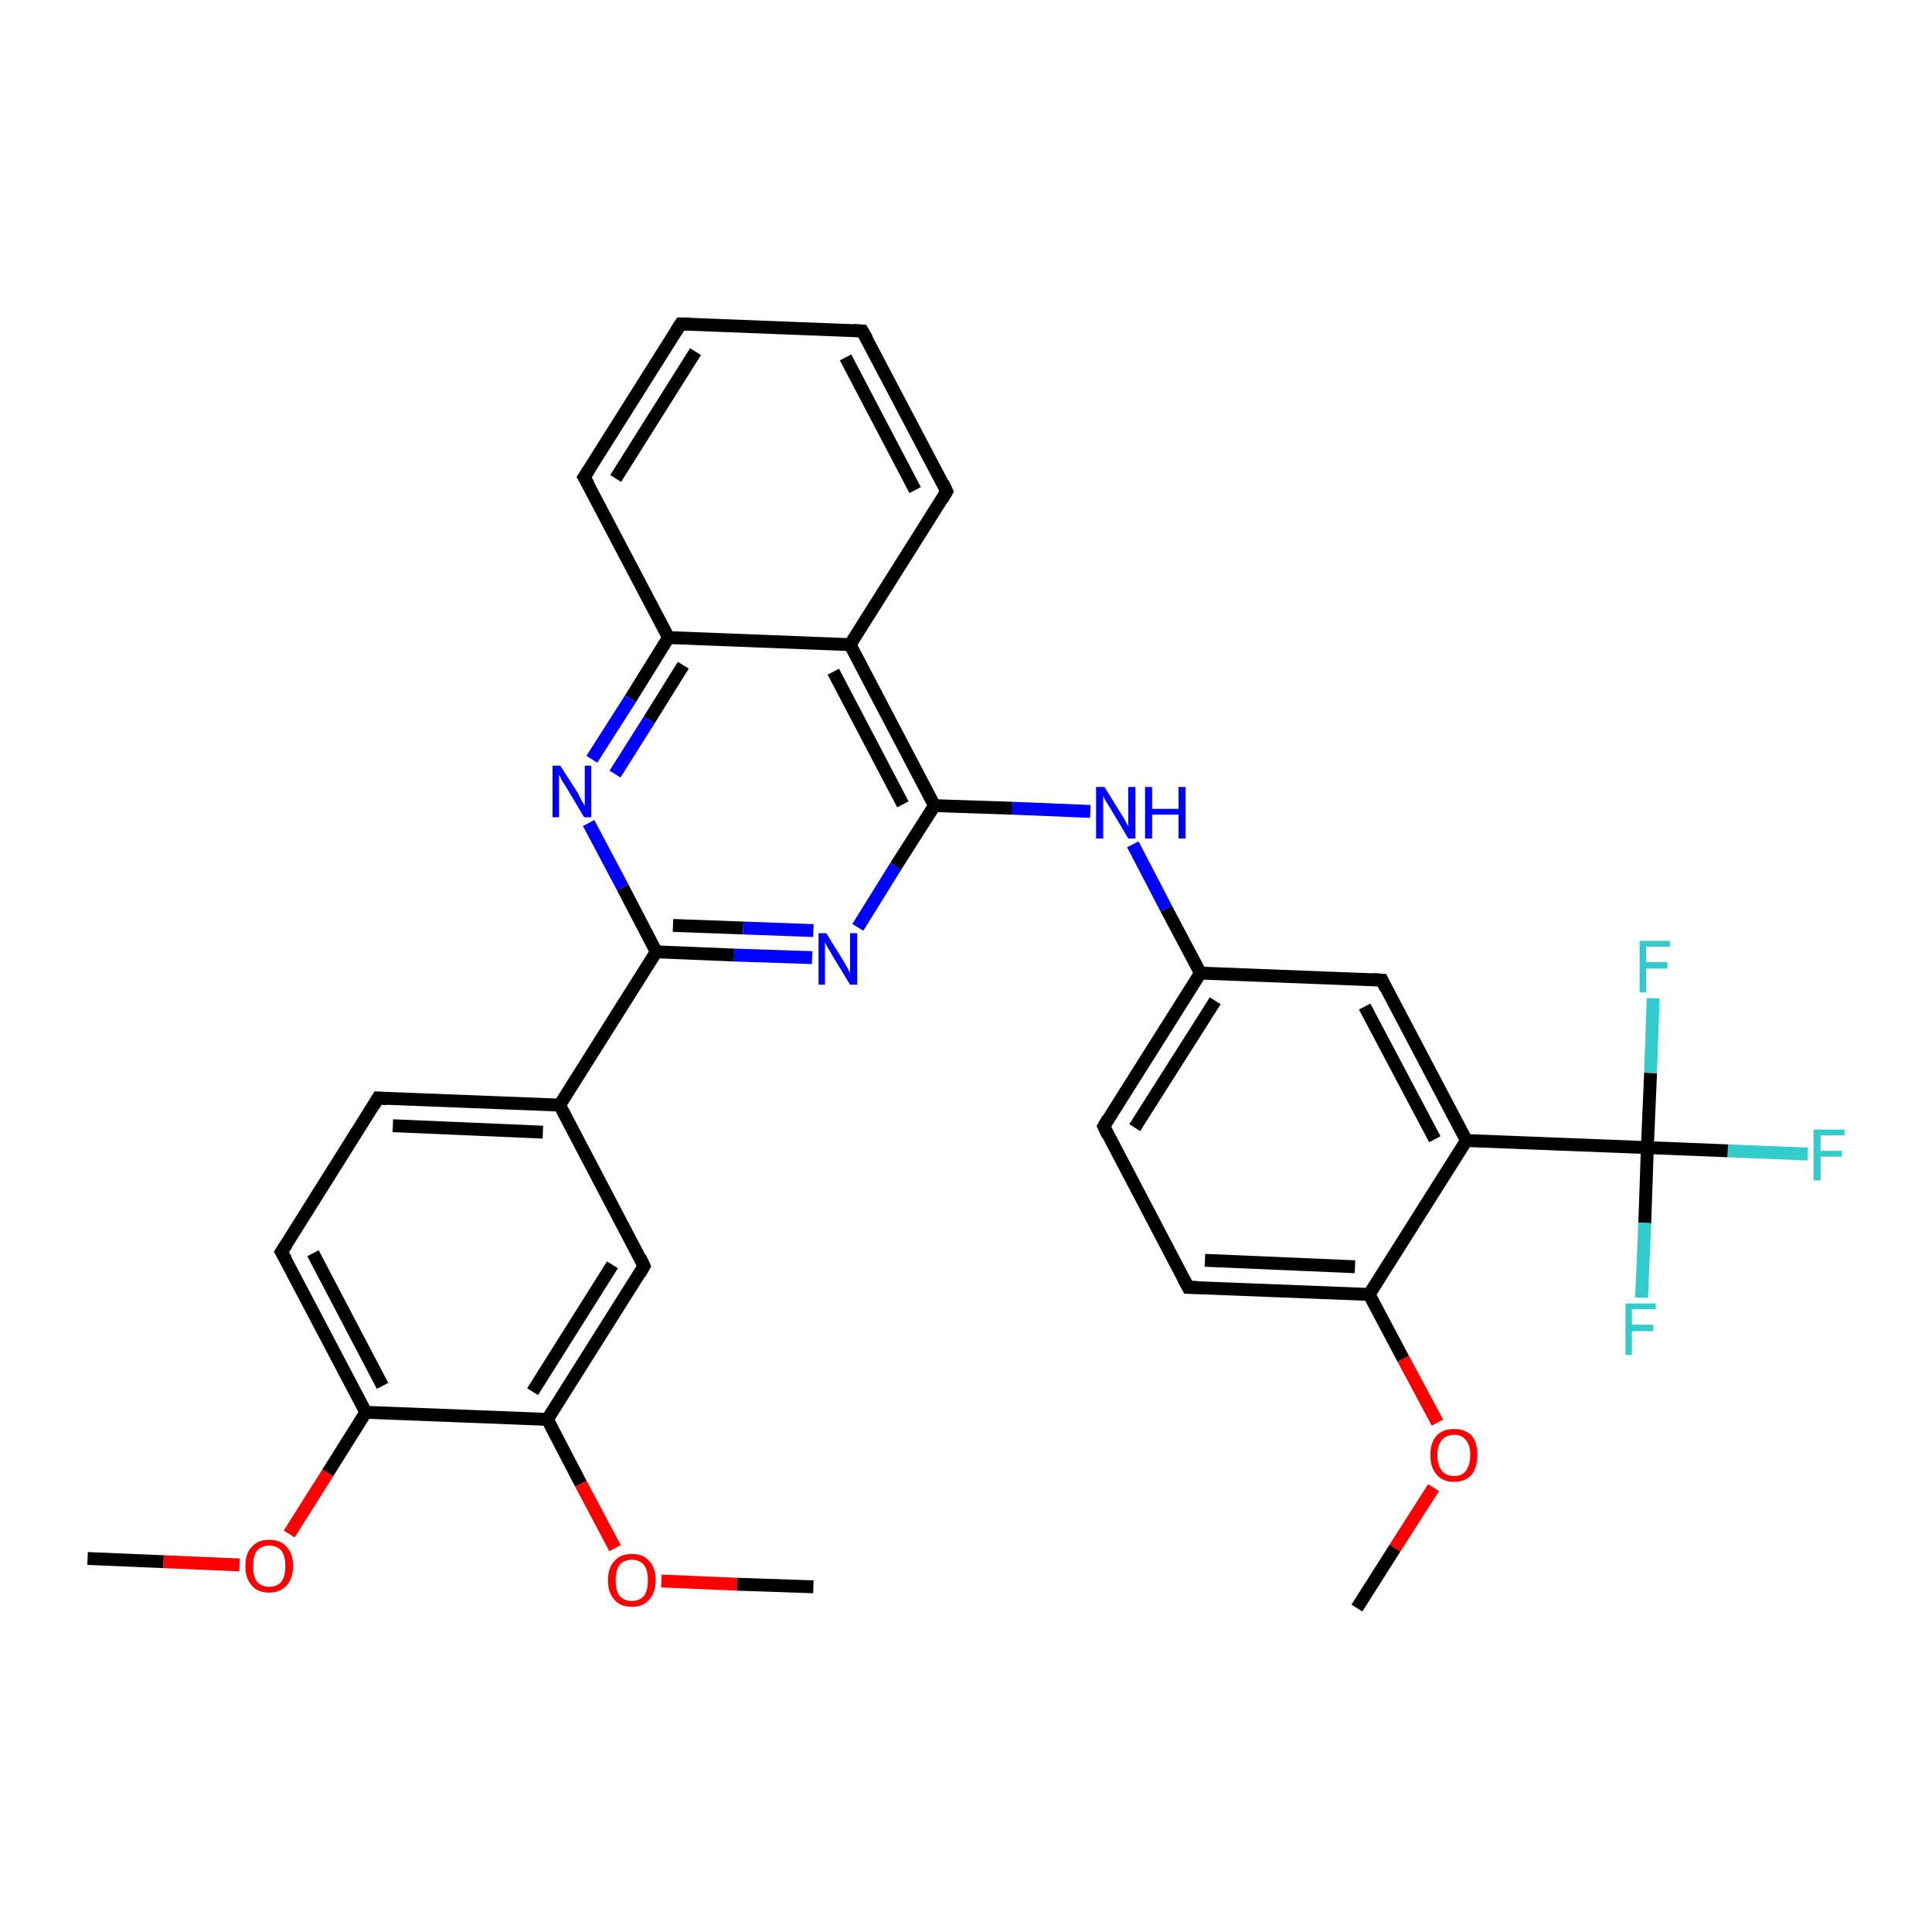 <?xml version='1.0' encoding='iso-8859-1'?>
<svg version='1.1' baseProfile='full'
              xmlns='http://www.w3.org/2000/svg'
                      xmlns:rdkit='http://www.rdkit.org/xml'
                      xmlns:xlink='http://www.w3.org/1999/xlink'
                  xml:space='preserve'
width='300px' height='300px' viewBox='0 0 300 300'>
<!-- END OF HEADER -->
<rect style='opacity:1.0;fill:#FFFFFF;stroke:none' width='300.0' height='300.0' x='0.0' y='0.0'> </rect>
<path class='bond-0 atom-0 atom-1' d='M 13.6,242.0 L 25.4,242.5' style='fill:none;fill-rule:evenodd;stroke:#000000;stroke-width:2.0px;stroke-linecap:butt;stroke-linejoin:miter;stroke-opacity:1' />
<path class='bond-0 atom-0 atom-1' d='M 25.4,242.5 L 37.2,243.0' style='fill:none;fill-rule:evenodd;stroke:#FF0000;stroke-width:2.0px;stroke-linecap:butt;stroke-linejoin:miter;stroke-opacity:1' />
<path class='bond-1 atom-1 atom-2' d='M 44.9,238.2 L 50.9,228.7' style='fill:none;fill-rule:evenodd;stroke:#FF0000;stroke-width:2.0px;stroke-linecap:butt;stroke-linejoin:miter;stroke-opacity:1' />
<path class='bond-1 atom-1 atom-2' d='M 50.9,228.7 L 56.8,219.3' style='fill:none;fill-rule:evenodd;stroke:#000000;stroke-width:2.0px;stroke-linecap:butt;stroke-linejoin:miter;stroke-opacity:1' />
<path class='bond-2 atom-2 atom-3' d='M 56.8,219.3 L 43.7,194.4' style='fill:none;fill-rule:evenodd;stroke:#000000;stroke-width:2.0px;stroke-linecap:butt;stroke-linejoin:miter;stroke-opacity:1' />
<path class='bond-2 atom-2 atom-3' d='M 59.4,215.2 L 48.6,194.6' style='fill:none;fill-rule:evenodd;stroke:#000000;stroke-width:2.0px;stroke-linecap:butt;stroke-linejoin:miter;stroke-opacity:1' />
<path class='bond-3 atom-3 atom-4' d='M 43.7,194.4 L 58.7,170.5' style='fill:none;fill-rule:evenodd;stroke:#000000;stroke-width:2.0px;stroke-linecap:butt;stroke-linejoin:miter;stroke-opacity:1' />
<path class='bond-4 atom-4 atom-5' d='M 58.7,170.5 L 86.9,171.6' style='fill:none;fill-rule:evenodd;stroke:#000000;stroke-width:2.0px;stroke-linecap:butt;stroke-linejoin:miter;stroke-opacity:1' />
<path class='bond-4 atom-4 atom-5' d='M 61.0,174.8 L 84.3,175.8' style='fill:none;fill-rule:evenodd;stroke:#000000;stroke-width:2.0px;stroke-linecap:butt;stroke-linejoin:miter;stroke-opacity:1' />
<path class='bond-5 atom-5 atom-6' d='M 86.9,171.6 L 100.0,196.6' style='fill:none;fill-rule:evenodd;stroke:#000000;stroke-width:2.0px;stroke-linecap:butt;stroke-linejoin:miter;stroke-opacity:1' />
<path class='bond-6 atom-6 atom-7' d='M 100.0,196.6 L 85.0,220.4' style='fill:none;fill-rule:evenodd;stroke:#000000;stroke-width:2.0px;stroke-linecap:butt;stroke-linejoin:miter;stroke-opacity:1' />
<path class='bond-6 atom-6 atom-7' d='M 95.1,196.4 L 82.7,216.1' style='fill:none;fill-rule:evenodd;stroke:#000000;stroke-width:2.0px;stroke-linecap:butt;stroke-linejoin:miter;stroke-opacity:1' />
<path class='bond-7 atom-7 atom-8' d='M 85.0,220.4 L 90.2,230.4' style='fill:none;fill-rule:evenodd;stroke:#000000;stroke-width:2.0px;stroke-linecap:butt;stroke-linejoin:miter;stroke-opacity:1' />
<path class='bond-7 atom-7 atom-8' d='M 90.2,230.4 L 95.5,240.4' style='fill:none;fill-rule:evenodd;stroke:#FF0000;stroke-width:2.0px;stroke-linecap:butt;stroke-linejoin:miter;stroke-opacity:1' />
<path class='bond-8 atom-8 atom-9' d='M 102.7,245.5 L 114.5,246.0' style='fill:none;fill-rule:evenodd;stroke:#FF0000;stroke-width:2.0px;stroke-linecap:butt;stroke-linejoin:miter;stroke-opacity:1' />
<path class='bond-8 atom-8 atom-9' d='M 114.5,246.0 L 126.3,246.4' style='fill:none;fill-rule:evenodd;stroke:#000000;stroke-width:2.0px;stroke-linecap:butt;stroke-linejoin:miter;stroke-opacity:1' />
<path class='bond-9 atom-5 atom-10' d='M 86.9,171.6 L 101.9,147.8' style='fill:none;fill-rule:evenodd;stroke:#000000;stroke-width:2.0px;stroke-linecap:butt;stroke-linejoin:miter;stroke-opacity:1' />
<path class='bond-10 atom-10 atom-11' d='M 101.9,147.8 L 114.0,148.3' style='fill:none;fill-rule:evenodd;stroke:#000000;stroke-width:2.0px;stroke-linecap:butt;stroke-linejoin:miter;stroke-opacity:1' />
<path class='bond-10 atom-10 atom-11' d='M 114.0,148.3 L 126.1,148.7' style='fill:none;fill-rule:evenodd;stroke:#0000FF;stroke-width:2.0px;stroke-linecap:butt;stroke-linejoin:miter;stroke-opacity:1' />
<path class='bond-10 atom-10 atom-11' d='M 104.5,143.7 L 115.4,144.1' style='fill:none;fill-rule:evenodd;stroke:#000000;stroke-width:2.0px;stroke-linecap:butt;stroke-linejoin:miter;stroke-opacity:1' />
<path class='bond-10 atom-10 atom-11' d='M 115.4,144.1 L 126.3,144.5' style='fill:none;fill-rule:evenodd;stroke:#0000FF;stroke-width:2.0px;stroke-linecap:butt;stroke-linejoin:miter;stroke-opacity:1' />
<path class='bond-11 atom-11 atom-12' d='M 133.2,144.0 L 139.1,134.5' style='fill:none;fill-rule:evenodd;stroke:#0000FF;stroke-width:2.0px;stroke-linecap:butt;stroke-linejoin:miter;stroke-opacity:1' />
<path class='bond-11 atom-11 atom-12' d='M 139.1,134.5 L 145.1,125.1' style='fill:none;fill-rule:evenodd;stroke:#000000;stroke-width:2.0px;stroke-linecap:butt;stroke-linejoin:miter;stroke-opacity:1' />
<path class='bond-12 atom-12 atom-13' d='M 145.1,125.1 L 157.2,125.5' style='fill:none;fill-rule:evenodd;stroke:#000000;stroke-width:2.0px;stroke-linecap:butt;stroke-linejoin:miter;stroke-opacity:1' />
<path class='bond-12 atom-12 atom-13' d='M 157.2,125.5 L 169.3,126.0' style='fill:none;fill-rule:evenodd;stroke:#0000FF;stroke-width:2.0px;stroke-linecap:butt;stroke-linejoin:miter;stroke-opacity:1' />
<path class='bond-13 atom-13 atom-14' d='M 175.9,131.1 L 181.1,141.1' style='fill:none;fill-rule:evenodd;stroke:#0000FF;stroke-width:2.0px;stroke-linecap:butt;stroke-linejoin:miter;stroke-opacity:1' />
<path class='bond-13 atom-13 atom-14' d='M 181.1,141.1 L 186.4,151.1' style='fill:none;fill-rule:evenodd;stroke:#000000;stroke-width:2.0px;stroke-linecap:butt;stroke-linejoin:miter;stroke-opacity:1' />
<path class='bond-14 atom-14 atom-15' d='M 186.4,151.1 L 171.4,174.9' style='fill:none;fill-rule:evenodd;stroke:#000000;stroke-width:2.0px;stroke-linecap:butt;stroke-linejoin:miter;stroke-opacity:1' />
<path class='bond-14 atom-14 atom-15' d='M 188.7,155.4 L 176.2,175.1' style='fill:none;fill-rule:evenodd;stroke:#000000;stroke-width:2.0px;stroke-linecap:butt;stroke-linejoin:miter;stroke-opacity:1' />
<path class='bond-15 atom-15 atom-16' d='M 171.4,174.9 L 184.5,199.9' style='fill:none;fill-rule:evenodd;stroke:#000000;stroke-width:2.0px;stroke-linecap:butt;stroke-linejoin:miter;stroke-opacity:1' />
<path class='bond-16 atom-16 atom-17' d='M 184.5,199.9 L 212.6,201.0' style='fill:none;fill-rule:evenodd;stroke:#000000;stroke-width:2.0px;stroke-linecap:butt;stroke-linejoin:miter;stroke-opacity:1' />
<path class='bond-16 atom-16 atom-17' d='M 187.1,195.7 L 210.4,196.7' style='fill:none;fill-rule:evenodd;stroke:#000000;stroke-width:2.0px;stroke-linecap:butt;stroke-linejoin:miter;stroke-opacity:1' />
<path class='bond-17 atom-17 atom-18' d='M 212.6,201.0 L 217.9,211.0' style='fill:none;fill-rule:evenodd;stroke:#000000;stroke-width:2.0px;stroke-linecap:butt;stroke-linejoin:miter;stroke-opacity:1' />
<path class='bond-17 atom-17 atom-18' d='M 217.9,211.0 L 223.2,220.9' style='fill:none;fill-rule:evenodd;stroke:#FF0000;stroke-width:2.0px;stroke-linecap:butt;stroke-linejoin:miter;stroke-opacity:1' />
<path class='bond-18 atom-18 atom-19' d='M 222.6,231.0 L 216.6,240.4' style='fill:none;fill-rule:evenodd;stroke:#FF0000;stroke-width:2.0px;stroke-linecap:butt;stroke-linejoin:miter;stroke-opacity:1' />
<path class='bond-18 atom-18 atom-19' d='M 216.6,240.4 L 210.7,249.7' style='fill:none;fill-rule:evenodd;stroke:#000000;stroke-width:2.0px;stroke-linecap:butt;stroke-linejoin:miter;stroke-opacity:1' />
<path class='bond-19 atom-17 atom-20' d='M 212.6,201.0 L 227.7,177.1' style='fill:none;fill-rule:evenodd;stroke:#000000;stroke-width:2.0px;stroke-linecap:butt;stroke-linejoin:miter;stroke-opacity:1' />
<path class='bond-20 atom-20 atom-21' d='M 227.7,177.1 L 214.6,152.2' style='fill:none;fill-rule:evenodd;stroke:#000000;stroke-width:2.0px;stroke-linecap:butt;stroke-linejoin:miter;stroke-opacity:1' />
<path class='bond-20 atom-20 atom-21' d='M 222.8,176.9 L 211.9,156.3' style='fill:none;fill-rule:evenodd;stroke:#000000;stroke-width:2.0px;stroke-linecap:butt;stroke-linejoin:miter;stroke-opacity:1' />
<path class='bond-21 atom-20 atom-22' d='M 227.7,177.1 L 255.8,178.2' style='fill:none;fill-rule:evenodd;stroke:#000000;stroke-width:2.0px;stroke-linecap:butt;stroke-linejoin:miter;stroke-opacity:1' />
<path class='bond-22 atom-22 atom-23' d='M 255.8,178.2 L 268.3,178.7' style='fill:none;fill-rule:evenodd;stroke:#000000;stroke-width:2.0px;stroke-linecap:butt;stroke-linejoin:miter;stroke-opacity:1' />
<path class='bond-22 atom-22 atom-23' d='M 268.3,178.7 L 280.7,179.2' style='fill:none;fill-rule:evenodd;stroke:#33CCCC;stroke-width:2.0px;stroke-linecap:butt;stroke-linejoin:miter;stroke-opacity:1' />
<path class='bond-23 atom-22 atom-24' d='M 255.8,178.2 L 256.3,166.6' style='fill:none;fill-rule:evenodd;stroke:#000000;stroke-width:2.0px;stroke-linecap:butt;stroke-linejoin:miter;stroke-opacity:1' />
<path class='bond-23 atom-22 atom-24' d='M 256.3,166.6 L 256.7,155.0' style='fill:none;fill-rule:evenodd;stroke:#33CCCC;stroke-width:2.0px;stroke-linecap:butt;stroke-linejoin:miter;stroke-opacity:1' />
<path class='bond-24 atom-22 atom-25' d='M 255.8,178.2 L 255.4,189.9' style='fill:none;fill-rule:evenodd;stroke:#000000;stroke-width:2.0px;stroke-linecap:butt;stroke-linejoin:miter;stroke-opacity:1' />
<path class='bond-24 atom-22 atom-25' d='M 255.4,189.9 L 254.9,201.5' style='fill:none;fill-rule:evenodd;stroke:#33CCCC;stroke-width:2.0px;stroke-linecap:butt;stroke-linejoin:miter;stroke-opacity:1' />
<path class='bond-25 atom-12 atom-26' d='M 145.1,125.1 L 132.0,100.1' style='fill:none;fill-rule:evenodd;stroke:#000000;stroke-width:2.0px;stroke-linecap:butt;stroke-linejoin:miter;stroke-opacity:1' />
<path class='bond-25 atom-12 atom-26' d='M 140.2,124.9 L 129.4,104.3' style='fill:none;fill-rule:evenodd;stroke:#000000;stroke-width:2.0px;stroke-linecap:butt;stroke-linejoin:miter;stroke-opacity:1' />
<path class='bond-26 atom-26 atom-27' d='M 132.0,100.1 L 147.0,76.3' style='fill:none;fill-rule:evenodd;stroke:#000000;stroke-width:2.0px;stroke-linecap:butt;stroke-linejoin:miter;stroke-opacity:1' />
<path class='bond-27 atom-27 atom-28' d='M 147.0,76.3 L 133.9,51.4' style='fill:none;fill-rule:evenodd;stroke:#000000;stroke-width:2.0px;stroke-linecap:butt;stroke-linejoin:miter;stroke-opacity:1' />
<path class='bond-27 atom-27 atom-28' d='M 142.1,76.1 L 131.3,55.5' style='fill:none;fill-rule:evenodd;stroke:#000000;stroke-width:2.0px;stroke-linecap:butt;stroke-linejoin:miter;stroke-opacity:1' />
<path class='bond-28 atom-28 atom-29' d='M 133.9,51.4 L 105.7,50.3' style='fill:none;fill-rule:evenodd;stroke:#000000;stroke-width:2.0px;stroke-linecap:butt;stroke-linejoin:miter;stroke-opacity:1' />
<path class='bond-29 atom-29 atom-30' d='M 105.7,50.3 L 90.7,74.1' style='fill:none;fill-rule:evenodd;stroke:#000000;stroke-width:2.0px;stroke-linecap:butt;stroke-linejoin:miter;stroke-opacity:1' />
<path class='bond-29 atom-29 atom-30' d='M 108.0,54.6 L 95.6,74.3' style='fill:none;fill-rule:evenodd;stroke:#000000;stroke-width:2.0px;stroke-linecap:butt;stroke-linejoin:miter;stroke-opacity:1' />
<path class='bond-30 atom-30 atom-31' d='M 90.7,74.1 L 103.8,99.0' style='fill:none;fill-rule:evenodd;stroke:#000000;stroke-width:2.0px;stroke-linecap:butt;stroke-linejoin:miter;stroke-opacity:1' />
<path class='bond-31 atom-31 atom-32' d='M 103.8,99.0 L 97.9,108.5' style='fill:none;fill-rule:evenodd;stroke:#000000;stroke-width:2.0px;stroke-linecap:butt;stroke-linejoin:miter;stroke-opacity:1' />
<path class='bond-31 atom-31 atom-32' d='M 97.9,108.5 L 91.9,117.9' style='fill:none;fill-rule:evenodd;stroke:#0000FF;stroke-width:2.0px;stroke-linecap:butt;stroke-linejoin:miter;stroke-opacity:1' />
<path class='bond-31 atom-31 atom-32' d='M 106.1,103.3 L 100.8,111.8' style='fill:none;fill-rule:evenodd;stroke:#000000;stroke-width:2.0px;stroke-linecap:butt;stroke-linejoin:miter;stroke-opacity:1' />
<path class='bond-31 atom-31 atom-32' d='M 100.8,111.8 L 95.5,120.2' style='fill:none;fill-rule:evenodd;stroke:#0000FF;stroke-width:2.0px;stroke-linecap:butt;stroke-linejoin:miter;stroke-opacity:1' />
<path class='bond-32 atom-7 atom-2' d='M 85.0,220.4 L 56.8,219.3' style='fill:none;fill-rule:evenodd;stroke:#000000;stroke-width:2.0px;stroke-linecap:butt;stroke-linejoin:miter;stroke-opacity:1' />
<path class='bond-33 atom-32 atom-10' d='M 91.4,127.8 L 96.7,137.8' style='fill:none;fill-rule:evenodd;stroke:#0000FF;stroke-width:2.0px;stroke-linecap:butt;stroke-linejoin:miter;stroke-opacity:1' />
<path class='bond-33 atom-32 atom-10' d='M 96.7,137.8 L 101.9,147.8' style='fill:none;fill-rule:evenodd;stroke:#000000;stroke-width:2.0px;stroke-linecap:butt;stroke-linejoin:miter;stroke-opacity:1' />
<path class='bond-34 atom-21 atom-14' d='M 214.6,152.2 L 186.4,151.1' style='fill:none;fill-rule:evenodd;stroke:#000000;stroke-width:2.0px;stroke-linecap:butt;stroke-linejoin:miter;stroke-opacity:1' />
<path class='bond-35 atom-31 atom-26' d='M 103.8,99.0 L 132.0,100.1' style='fill:none;fill-rule:evenodd;stroke:#000000;stroke-width:2.0px;stroke-linecap:butt;stroke-linejoin:miter;stroke-opacity:1' />
<path d='M 44.4,195.6 L 43.7,194.4 L 44.5,193.2' style='fill:none;stroke:#000000;stroke-width:2.0px;stroke-linecap:butt;stroke-linejoin:miter;stroke-opacity:1;' />
<path d='M 58.0,171.7 L 58.7,170.5 L 60.1,170.6' style='fill:none;stroke:#000000;stroke-width:2.0px;stroke-linecap:butt;stroke-linejoin:miter;stroke-opacity:1;' />
<path d='M 99.4,195.3 L 100.0,196.6 L 99.3,197.8' style='fill:none;stroke:#000000;stroke-width:2.0px;stroke-linecap:butt;stroke-linejoin:miter;stroke-opacity:1;' />
<path d='M 172.1,173.7 L 171.4,174.9 L 172.0,176.2' style='fill:none;stroke:#000000;stroke-width:2.0px;stroke-linecap:butt;stroke-linejoin:miter;stroke-opacity:1;' />
<path d='M 183.8,198.6 L 184.5,199.9 L 185.9,199.9' style='fill:none;stroke:#000000;stroke-width:2.0px;stroke-linecap:butt;stroke-linejoin:miter;stroke-opacity:1;' />
<path d='M 215.2,153.5 L 214.6,152.2 L 213.1,152.1' style='fill:none;stroke:#000000;stroke-width:2.0px;stroke-linecap:butt;stroke-linejoin:miter;stroke-opacity:1;' />
<path d='M 146.3,77.5 L 147.0,76.3 L 146.4,75.0' style='fill:none;stroke:#000000;stroke-width:2.0px;stroke-linecap:butt;stroke-linejoin:miter;stroke-opacity:1;' />
<path d='M 134.6,52.6 L 133.9,51.4 L 132.5,51.3' style='fill:none;stroke:#000000;stroke-width:2.0px;stroke-linecap:butt;stroke-linejoin:miter;stroke-opacity:1;' />
<path d='M 107.1,50.3 L 105.7,50.3 L 105.0,51.4' style='fill:none;stroke:#000000;stroke-width:2.0px;stroke-linecap:butt;stroke-linejoin:miter;stroke-opacity:1;' />
<path d='M 91.5,72.9 L 90.7,74.1 L 91.4,75.3' style='fill:none;stroke:#000000;stroke-width:2.0px;stroke-linecap:butt;stroke-linejoin:miter;stroke-opacity:1;' />
<path class='atom-1' d='M 38.1 243.2
Q 38.1 241.2, 39.1 240.2
Q 40.0 239.1, 41.8 239.1
Q 43.6 239.1, 44.5 240.2
Q 45.5 241.2, 45.5 243.2
Q 45.5 245.1, 44.5 246.2
Q 43.5 247.3, 41.8 247.3
Q 40.0 247.3, 39.1 246.2
Q 38.1 245.1, 38.1 243.2
M 41.8 246.4
Q 43.0 246.4, 43.7 245.6
Q 44.3 244.8, 44.3 243.2
Q 44.3 241.6, 43.7 240.8
Q 43.0 240.0, 41.8 240.0
Q 40.6 240.0, 39.9 240.8
Q 39.3 241.6, 39.3 243.2
Q 39.3 244.8, 39.9 245.6
Q 40.6 246.4, 41.8 246.4
' fill='#FF0000'/>
<path class='atom-8' d='M 94.4 245.4
Q 94.4 243.4, 95.4 242.4
Q 96.3 241.3, 98.1 241.3
Q 99.9 241.3, 100.8 242.4
Q 101.8 243.4, 101.8 245.4
Q 101.8 247.3, 100.8 248.4
Q 99.9 249.5, 98.1 249.5
Q 96.3 249.5, 95.4 248.4
Q 94.4 247.3, 94.4 245.4
M 98.1 248.6
Q 99.3 248.6, 100.0 247.8
Q 100.6 247.0, 100.6 245.4
Q 100.6 243.8, 100.0 243.0
Q 99.3 242.2, 98.1 242.2
Q 96.9 242.2, 96.2 243.0
Q 95.6 243.8, 95.6 245.4
Q 95.6 247.0, 96.2 247.8
Q 96.9 248.6, 98.1 248.6
' fill='#FF0000'/>
<path class='atom-11' d='M 128.3 144.9
L 130.9 149.1
Q 131.2 149.6, 131.6 150.3
Q 132.0 151.1, 132.0 151.1
L 132.0 144.9
L 133.1 144.9
L 133.1 152.9
L 132.0 152.9
L 129.2 148.3
Q 128.9 147.7, 128.5 147.1
Q 128.2 146.5, 128.1 146.3
L 128.1 152.9
L 127.1 152.9
L 127.1 144.9
L 128.3 144.9
' fill='#0000FF'/>
<path class='atom-13' d='M 171.5 122.2
L 174.1 126.4
Q 174.4 126.8, 174.8 127.6
Q 175.2 128.3, 175.2 128.4
L 175.2 122.2
L 176.3 122.2
L 176.3 130.2
L 175.2 130.2
L 172.4 125.5
Q 172.1 125.0, 171.7 124.4
Q 171.4 123.8, 171.3 123.6
L 171.3 130.2
L 170.2 130.2
L 170.2 122.2
L 171.5 122.2
' fill='#0000FF'/>
<path class='atom-13' d='M 177.8 122.2
L 178.9 122.2
L 178.9 125.6
L 183.0 125.6
L 183.0 122.2
L 184.1 122.2
L 184.1 130.2
L 183.0 130.2
L 183.0 126.5
L 178.9 126.5
L 178.9 130.2
L 177.8 130.2
L 177.8 122.2
' fill='#0000FF'/>
<path class='atom-18' d='M 222.1 225.9
Q 222.1 224.0, 223.1 222.9
Q 224.0 221.9, 225.8 221.9
Q 227.5 221.9, 228.5 222.9
Q 229.4 224.0, 229.4 225.9
Q 229.4 227.9, 228.5 229.0
Q 227.5 230.1, 225.8 230.1
Q 224.0 230.1, 223.1 229.0
Q 222.1 227.9, 222.1 225.9
M 225.8 229.2
Q 227.0 229.2, 227.6 228.4
Q 228.3 227.5, 228.3 225.9
Q 228.3 224.4, 227.6 223.6
Q 227.0 222.8, 225.8 222.8
Q 224.6 222.8, 223.9 223.6
Q 223.2 224.4, 223.2 225.9
Q 223.2 227.5, 223.9 228.4
Q 224.6 229.2, 225.8 229.2
' fill='#FF0000'/>
<path class='atom-23' d='M 281.6 175.4
L 286.4 175.4
L 286.4 176.3
L 282.7 176.3
L 282.7 178.7
L 286.0 178.7
L 286.0 179.6
L 282.7 179.6
L 282.7 183.3
L 281.6 183.3
L 281.6 175.4
' fill='#33CCCC'/>
<path class='atom-24' d='M 254.6 146.1
L 259.3 146.1
L 259.3 147.0
L 255.6 147.0
L 255.6 149.4
L 258.9 149.4
L 258.9 150.4
L 255.6 150.4
L 255.6 154.1
L 254.6 154.1
L 254.6 146.1
' fill='#33CCCC'/>
<path class='atom-25' d='M 252.4 202.4
L 257.1 202.4
L 257.1 203.3
L 253.4 203.3
L 253.4 205.7
L 256.7 205.7
L 256.7 206.7
L 253.4 206.7
L 253.4 210.4
L 252.4 210.4
L 252.4 202.4
' fill='#33CCCC'/>
<path class='atom-32' d='M 87.0 118.9
L 89.7 123.1
Q 89.9 123.5, 90.3 124.3
Q 90.7 125.0, 90.8 125.1
L 90.8 118.9
L 91.8 118.9
L 91.8 126.9
L 90.7 126.9
L 87.9 122.2
Q 87.6 121.7, 87.2 121.1
Q 86.9 120.4, 86.8 120.3
L 86.8 126.9
L 85.8 126.9
L 85.8 118.9
L 87.0 118.9
' fill='#0000FF'/>
</svg>
